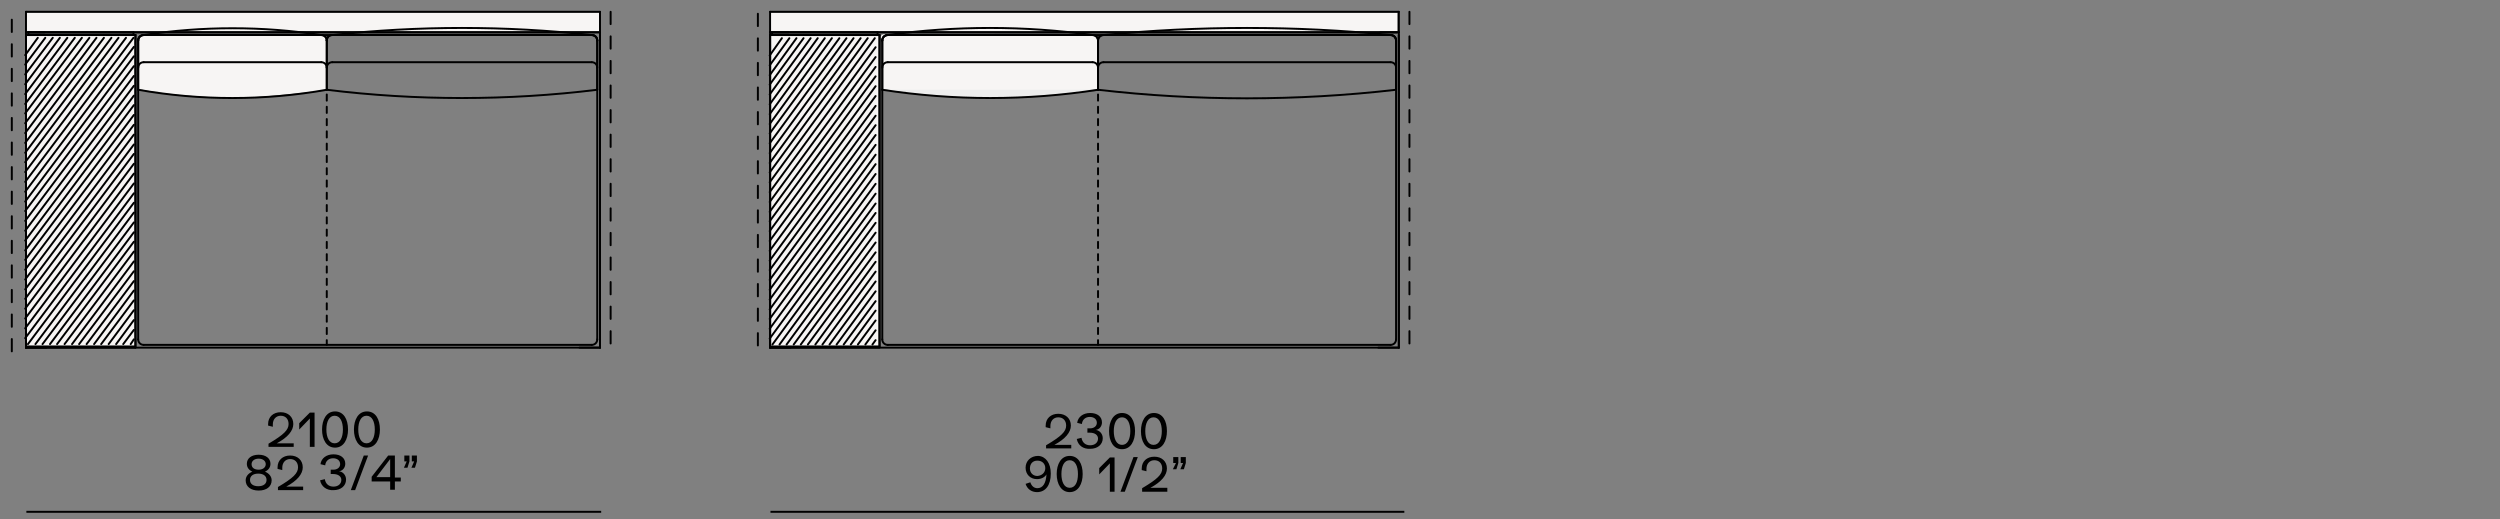 <?xml version="1.0" encoding="utf-8"?>
<!-- Generator: Adobe Illustrator 25.2.1, SVG Export Plug-In . SVG Version: 6.00 Build 0)  -->
<svg version="1.1" xmlns="http://www.w3.org/2000/svg" xmlns:xlink="http://www.w3.org/1999/xlink" x="0px" y="0px"
	 viewBox="0 0 635 131.9" style="enable-background:new 0 0 635 131.9;" xml:space="preserve">
<rect x="0" y="0" width="635" height="131.9" fill="#808080" stroke="none"/>
<style type="text/css">
	.st0{display:none;}
	.st1{fill:#F7F5F4;}
	.st2{fill:#EDEDED;stroke:#000000;stroke-width:0.5;stroke-miterlimit:10;}
	.st3{fill:#F7F5F4;stroke:#000000;stroke-width:0.5;stroke-miterlimit:10;}
	.st4{fill:#DADADA;}
	.st5{fill:none;stroke:#000000;stroke-width:0.5;stroke-linecap:round;stroke-linejoin:round;stroke-miterlimit:10;}
	.st6{fill:#F7F5F4;stroke:#000000;stroke-width:0.5;stroke-linecap:round;stroke-linejoin:round;stroke-miterlimit:10;}
	.st7{fill:#DADADA;stroke:#000000;stroke-width:0.5;stroke-linecap:round;stroke-linejoin:round;stroke-miterlimit:10;}
	
		.st8{fill:none;stroke:#000000;stroke-width:0.5;stroke-linecap:round;stroke-linejoin:round;stroke-miterlimit:10;stroke-dasharray:1.56;}
	
		.st9{fill:none;stroke:#000000;stroke-width:0.5;stroke-linecap:round;stroke-linejoin:round;stroke-miterlimit:10;stroke-dasharray:3.12;}
	.st10{fill:none;stroke:#000000;stroke-width:0.5;stroke-miterlimit:3.864;}
	.st11{fill-rule:evenodd;clip-rule:evenodd;fill:#F7F5F4;stroke:#000000;stroke-width:0.5;stroke-miterlimit:10;}
	.st12{fill:#EDEDED;stroke:#000000;stroke-width:0.5;stroke-linecap:round;stroke-linejoin:round;stroke-miterlimit:10;}
	.st13{fill-rule:evenodd;clip-rule:evenodd;fill:none;stroke:#000000;stroke-width:0.5;stroke-miterlimit:10;}
	.st14{fill:#FFFFFF;stroke:#000000;stroke-width:0.5;stroke-linecap:round;stroke-linejoin:round;stroke-miterlimit:10;}
	.st15{fill-rule:evenodd;clip-rule:evenodd;fill:#FFFFFF;stroke:#000000;stroke-width:0.5;stroke-miterlimit:10;}
	.st16{display:inline;}
</style>
<g id="guide" class="st0">
</g>
<g id="cuscinatura">
</g>
<g id="disegni">
	<g>
		<path class="st1" d="M223.7,22.5V9.8c0,0-0.3-0.9,0.8-1.1c1.1-0.2,53,0,53,0s0.9,0,1.1,1.1s0.3,12.9,0.3,12.9s-17.8,2-25.8,2    C234.1,24.6,223.7,22.5,223.7,22.5z"/>
		<path class="st1" d="M35.3,22.6V9.9c0,0-0.2-0.9,0.7-1.1c1-0.2,45.9,0,45.9,0s0.8,0,1,1.1c0.2,1.1,0.2,12.9,0.2,12.9    s-15.5,2-22.4,2C44.3,24.8,35.3,22.6,35.3,22.6z"/>
		<g>
			<path d="M74.6,112.4v1.1h-6.4v-0.8c3.9-2.3,5.1-3.5,5.1-5c0-1.3-0.8-2.1-2-2.1c-1.2,0-2,0.9-2,2.2c0,0.2,0,0.4,0,0.6l-1.2-0.3     c0-0.1,0-0.3,0-0.4c0-1.8,1.3-3,3.2-3c1.9,0,3.2,1.2,3.2,3c0,1.7-1.4,3.4-4.2,4.9H74.6z"/>
			<path d="M79.9,104.7v8.8h-1.2v-7.2l-2.7,2.8v-1.6l2.7-2.7H79.9z"/>
			<path d="M81.8,109.1c0-2.5,1.1-4.6,3.3-4.6c2.2,0,3.3,2,3.3,4.6c0,2.5-1.1,4.6-3.3,4.6C82.9,113.7,81.8,111.6,81.8,109.1z      M87.1,109.1c0-2-0.7-3.5-2.1-3.5c-1.4,0-2.1,1.5-2.1,3.5c0,2,0.7,3.5,2.1,3.5C86.4,112.6,87.1,111.1,87.1,109.1z"/>
			<path d="M89.9,109.1c0-2.5,1.1-4.6,3.3-4.6c2.2,0,3.3,2,3.3,4.6c0,2.5-1.1,4.6-3.3,4.6C91,113.7,89.9,111.6,89.9,109.1z      M95.2,109.1c0-2-0.7-3.5-2.1-3.5c-1.4,0-2.1,1.5-2.1,3.5c0,2,0.7,3.5,2.1,3.5C94.5,112.6,95.2,111.1,95.2,109.1z"/>
		</g>
		<g>
			<path d="M69,122c0,1.6-1.3,2.6-3.3,2.6c-2,0-3.3-1-3.3-2.6c0-1,0.7-1.8,1.7-2.2c-0.9-0.4-1.4-1.1-1.4-2c0-1.4,1.2-2.3,3-2.3     c1.8,0,3,0.9,3,2.3c0,0.9-0.5,1.6-1.4,2C68.3,120.2,69,121,69,122z M67.7,121.9c0-1-0.8-1.6-2.1-1.6c-1.3,0-2.1,0.6-2.1,1.6     c0,1,0.8,1.6,2.1,1.6S67.7,122.9,67.7,121.9z M63.9,117.9c0,0.9,0.7,1.4,1.8,1.4c1.1,0,1.8-0.6,1.8-1.4c0-0.8-0.7-1.4-1.8-1.4     C64.6,116.5,63.9,117.1,63.9,117.9z"/>
			<path d="M77,123.4v1.1h-6.4v-0.8c3.9-2.3,5.1-3.5,5.1-5c0-1.3-0.8-2.1-2-2.1c-1.2,0-2,0.9-2,2.2c0,0.2,0,0.4,0,0.6l-1.2-0.3     c0-0.1,0-0.3,0-0.4c0-1.8,1.3-3,3.2-3c1.9,0,3.2,1.2,3.2,3c0,1.7-1.4,3.4-4.2,4.9H77z"/>
			<path d="M81.3,122l1.2-0.3c0.2,1.2,1,1.9,2.2,1.9c1.2,0,2-0.7,2-1.7c0-0.9-0.8-1.5-2.1-1.5c-0.3,0-0.5,0-0.6,0v-1.1     c0.3,0,0.5,0,0.7,0c1,0,1.7-0.6,1.7-1.4c0-0.9-0.7-1.5-1.8-1.5c-1.1,0-1.9,0.7-2,1.8l-1.2-0.3c0.2-1.5,1.5-2.5,3.3-2.5     c1.8,0,3,0.9,3,2.4c0,0.9-0.6,1.8-1.6,1.9v0c1,0.1,1.8,1,1.8,2.1c0,1.6-1.3,2.7-3.2,2.7C83,124.6,81.6,123.6,81.3,122z"/>
			<path d="M92.4,115.7h1.1l-3.3,8.8h-1.1L92.4,115.7z"/>
			<path d="M101.8,121.3v1h-1.5v2.1h-1.2v-2.1h-4.7v-1.2l4.2-5.4h1.7v5.6H101.8z M99.1,116.6l-3.5,4.6h3.5V116.6z"/>
			<path d="M103.3,117.2h-0.6v-1.5h1.3v1.5l-0.5,1.6h-0.9L103.3,117.2z M105.2,117.2h-0.6v-1.5h1.3v1.5l-0.5,1.6h-0.9L105.2,117.2z"/>
		</g>
		<line id="XMLID_3981_" class="st10" x1="6.7" y1="130" x2="152.7" y2="130"/>
		<g>
			<g>
				<path d="M272.1,112.8v1.1h-6.4v-0.8c3.9-2.3,5.1-3.5,5.1-5c0-1.3-0.8-2.1-2-2.1c-1.2,0-2,0.9-2,2.2c0,0.2,0,0.4,0,0.6l-1.2-0.3      c0-0.1,0-0.3,0-0.4c0-1.8,1.3-3,3.2-3c1.9,0,3.2,1.2,3.2,3c0,1.7-1.4,3.4-4.2,4.9H272.1z"/>
				<path d="M273.5,111.5l1.2-0.3c0.2,1.2,1,1.9,2.2,1.9c1.2,0,2-0.7,2-1.7c0-0.9-0.8-1.5-2.1-1.5c-0.3,0-0.5,0-0.6,0v-1.1      c0.3,0,0.5,0,0.7,0c1,0,1.7-0.6,1.7-1.4c0-0.9-0.7-1.5-1.8-1.5c-1.1,0-1.9,0.7-2,1.8l-1.2-0.3c0.2-1.5,1.5-2.5,3.3-2.5      c1.8,0,3,0.9,3,2.4c0,0.9-0.6,1.8-1.6,1.9v0c1,0.1,1.8,1,1.8,2.1c0,1.6-1.3,2.7-3.2,2.7C275.1,114.1,273.8,113.1,273.5,111.5z"/>
				<path d="M281.7,109.5c0-2.5,1.1-4.6,3.3-4.6c2.2,0,3.3,2,3.3,4.6c0,2.5-1.1,4.6-3.3,4.6C282.8,114.1,281.7,112.1,281.7,109.5z       M287.1,109.5c0-2-0.7-3.5-2.1-3.5s-2.1,1.5-2.1,3.5c0,2,0.7,3.5,2.1,3.5S287.1,111.5,287.1,109.5z"/>
				<path d="M289.8,109.5c0-2.5,1.1-4.6,3.3-4.6c2.2,0,3.3,2,3.3,4.6c0,2.5-1.1,4.6-3.3,4.6C290.9,114.1,289.8,112.1,289.8,109.5z       M295.1,109.5c0-2-0.7-3.5-2.1-3.5s-2.1,1.5-2.1,3.5c0,2,0.7,3.5,2.1,3.5S295.1,111.5,295.1,109.5z"/>
			</g>
		</g>
		<g>
			<g>
				<path d="M266.9,120.3c0,2.9-1.3,4.7-3.5,4.7c-1.4,0-2.5-0.8-2.9-2.1l1.2-0.4c0.3,0.9,0.9,1.5,1.8,1.5c1.4,0,2.2-1.3,2.3-3.5      c-0.4,0.7-1.3,1.2-2.4,1.2c-1.7,0-2.9-1.2-2.9-2.9c0-1.7,1.3-3,3.2-3C265.6,115.9,266.9,117.6,266.9,120.3z M265.5,118.9      c0-1.1-0.8-1.9-2-1.9s-1.9,0.8-1.9,2c0,1.1,0.8,1.9,1.9,1.9C264.7,120.8,265.5,120,265.5,118.9z"/>
				<path d="M268.4,120.4c0-2.5,1.1-4.6,3.3-4.6c2.2,0,3.3,2,3.3,4.6c0,2.5-1.1,4.6-3.3,4.6C269.6,125,268.4,123,268.4,120.4z       M273.8,120.4c0-2-0.7-3.5-2.1-3.5c-1.4,0-2.1,1.5-2.1,3.5c0,2,0.7,3.5,2.1,3.5C273.1,123.9,273.8,122.5,273.8,120.4z"/>
				<path d="M283.1,116.1v8.8h-1.2v-7.2l-2.7,2.8v-1.6l2.7-2.7H283.1z"/>
				<path d="M287.9,116.1h1.1l-3.3,8.8h-1.1L287.9,116.1z"/>
				<path d="M296.5,123.8v1.1h-6.4V124c3.9-2.3,5.1-3.5,5.1-5c0-1.3-0.8-2.1-2-2.1c-1.2,0-2,0.9-2,2.2c0,0.2,0,0.4,0,0.6l-1.2-0.3      c0-0.1,0-0.3,0-0.4c0-1.8,1.3-3,3.2-3c1.9,0,3.2,1.2,3.2,3c0,1.7-1.4,3.4-4.2,4.9H296.5z"/>
				<path d="M298.7,117.6H298v-1.5h1.3v1.5l-0.5,1.6h-0.9L298.7,117.6z M300.5,117.6h-0.6v-1.5h1.3v1.5l-0.5,1.6h-0.9L300.5,117.6z"/>
			</g>
		</g>
		<line id="XMLID_3976_" class="st10" x1="195.7" y1="130" x2="356.7" y2="130"/>
		<rect x="6.6" y="8.9" class="st11" width="27.8" height="79.1"/>
		<rect x="195.6" y="8.9" class="st11" width="27.8" height="79.1"/>
		<rect x="195.8" y="3.2" class="st1" width="159.1" height="4.8"/>
		<rect x="6.4" y="3.2" class="st1" width="145.9" height="4.8"/>
		<g id="LINE_5853_">
			<line class="st5" x1="11.8" y1="88.3" x2="6.6" y2="88.3"/>
		</g>
		<g id="LINE_5852_">
			<line class="st5" x1="6.6" y1="88.3" x2="6.6" y2="8.9"/>
		</g>
		<g id="LINE_5851_">
			<line class="st5" x1="11.3" y1="8.2" x2="7.2" y2="8.2"/>
		</g>
		<g id="LINE_5850_">
			<line class="st5" x1="152.4" y1="8.9" x2="152.4" y2="88.3"/>
		</g>
		<g id="LINE_5849_">
			<line class="st5" x1="152.4" y1="88.3" x2="147.2" y2="88.3"/>
		</g>
		<g id="LINE_5848_">
			<line class="st5" x1="6.6" y1="3" x2="152.4" y2="3"/>
		</g>
		<g id="LINE_5847_">
			<line class="st5" x1="6.6" y1="8.2" x2="6.6" y2="3"/>
		</g>
		<g id="LINE_5846_">
			<line class="st5" x1="152.4" y1="8.2" x2="6.6" y2="8.2"/>
		</g>
		<g id="LINE_5844_">
			<line class="st5" x1="152.4" y1="3" x2="152.4" y2="8.2"/>
		</g>
		<g id="LINE_5843_">
			<line class="st5" x1="152.4" y1="88.3" x2="6.6" y2="88.3"/>
		</g>
		<g id="LINE_5842_">
			<line class="st5" x1="6.6" y1="8.2" x2="152.4" y2="8.2"/>
		</g>
		<g id="LINE_5840_">
			<line class="st5" x1="6.6" y1="88.3" x2="6.6" y2="8.2"/>
		</g>
		<g id="LINE_5839_">
			<line class="st5" x1="152.4" y1="8.2" x2="152.4" y2="88.3"/>
		</g>
		<g id="LINE_5838_">
			<line class="st5" x1="7.2" y1="8.2" x2="7.2" y2="8.9"/>
		</g>
		<g id="LINE_5837_">
			<line class="st5" x1="33.9" y1="8.2" x2="7.2" y2="8.2"/>
		</g>
		<g id="LINE_5836_">
			<line class="st5" x1="33.9" y1="8.9" x2="33.9" y2="8.2"/>
		</g>
		<g id="LINE_5835_">
			<line class="st5" x1="6.6" y1="8.9" x2="34.4" y2="8.9"/>
		</g>
		<g id="LINE_5834_">
			<line class="st5" x1="6.6" y1="88.3" x2="6.6" y2="8.9"/>
		</g>
		<g id="LINE_5833_">
			<line class="st5" x1="34.4" y1="88.3" x2="6.6" y2="88.3"/>
		</g>
		<g id="LINE_5832_">
			<line class="st5" x1="34.4" y1="8.9" x2="34.4" y2="88.3"/>
		</g>
		<g id="LINE_5909_">
			<line class="st5" x1="223.4" y1="8.9" x2="223.4" y2="88"/>
		</g>
		<g id="LINE_5908_">
			<line class="st5" x1="223.4" y1="88.3" x2="195.6" y2="88.3"/>
		</g>
		<g id="LINE_5907_">
			<line class="st5" x1="195.6" y1="88.3" x2="195.6" y2="8.9"/>
		</g>
		<g id="LINE_5906_">
			<line class="st5" x1="195.6" y1="8.9" x2="223.4" y2="8.9"/>
		</g>
		<g id="LINE_5905_">
			<line class="st5" x1="222.9" y1="8.9" x2="222.9" y2="8.2"/>
		</g>
		<g id="LINE_5904_">
			<line class="st5" x1="222.9" y1="8.2" x2="196.1" y2="8.2"/>
		</g>
		<g id="LINE_5903_">
			<line class="st5" x1="196.1" y1="8.2" x2="196.1" y2="8.9"/>
		</g>
		<g id="LINE_5902_">
			<line class="st5" x1="355.3" y1="8.2" x2="355.3" y2="88.3"/>
		</g>
		<g id="LINE_5901_">
			<line class="st5" x1="195.6" y1="88.3" x2="195.6" y2="8.2"/>
		</g>
		<g id="LINE_5900_">
			<line class="st5" x1="195.6" y1="8.2" x2="355.3" y2="8.2"/>
		</g>
		<g id="LINE_5899_">
			<line class="st5" x1="355.3" y1="88.3" x2="195.6" y2="88.3"/>
		</g>
		<g id="LINE_5898_">
			<line class="st5" x1="355.3" y1="3" x2="355.3" y2="8.2"/>
		</g>
		<g id="LINE_5897_">
			<line class="st5" x1="355.3" y1="8.2" x2="195.6" y2="8.2"/>
		</g>
		<g id="LINE_5896_">
			<line class="st5" x1="195.6" y1="8.2" x2="195.6" y2="3"/>
		</g>
		<g id="LINE_5895_">
			<line class="st5" x1="195.6" y1="3" x2="355.3" y2="3"/>
		</g>
		<g id="LINE_5894_">
			<line class="st5" x1="354.8" y1="8.2" x2="350.6" y2="8.2"/>
		</g>
		<g id="LINE_5893_">
			<line class="st5" x1="355.3" y1="88.3" x2="350.1" y2="88.3"/>
		</g>
		<g id="LINE_5892_">
			<line class="st5" x1="355.3" y1="8.9" x2="355.3" y2="88.3"/>
		</g>
		<g id="LINE_5891_">
			<line class="st5" x1="200.3" y1="8.2" x2="196.1" y2="8.2"/>
		</g>
		<g id="LINE_5890_">
			<line class="st5" x1="195.6" y1="87.5" x2="195.6" y2="8.9"/>
		</g>
		<g id="LINE_5889_">
			<line class="st5" x1="200.8" y1="88.3" x2="195.6" y2="88.3"/>
		</g>
		<g id="ARC_2830_">
			<path class="st5" d="M151.7,10.3c0-0.8-0.6-1.4-1.4-1.4"/>
		</g>
		<g id="ARC_2829_">
			<path class="st5" d="M36.5,8.9c-0.8,0-1.4,0.6-1.4,1.4"/>
		</g>
		<g id="ARC_2828_">
			<path class="st5" d="M150.3,87.6c0.8,0,1.4-0.6,1.4-1.4"/>
		</g>
		<g id="ARC_2827_">
			<path class="st5" d="M35.1,86.2c0,0.8,0.6,1.4,1.4,1.4"/>
		</g>
		<g id="LINE_5794_">
			<line class="st5" x1="151.7" y1="10.3" x2="151.7" y2="86.2"/>
		</g>
		<g id="LINE_5793_">
			<line class="st5" x1="36.5" y1="87.6" x2="150.3" y2="87.6"/>
		</g>
		<g id="LINE_5792_">
			<line class="st5" x1="35.1" y1="10.3" x2="35.1" y2="86.2"/>
		</g>
		<g id="LINE_5791_">
			<line class="st5" x1="36.5" y1="8.9" x2="150.3" y2="8.9"/>
		</g>
		<g id="LINE_5790_">
			<line class="st5" x1="84.4" y1="8.9" x2="150.3" y2="8.9"/>
		</g>
		<g id="ARC_2826_">
			<path class="st5" d="M84.4,8.9c-0.8,0-1.4,0.6-1.4,1.4"/>
		</g>
		<g id="ARC_2825_">
			<path class="st5" d="M151.7,10.3c0-0.8-0.6-1.4-1.4-1.4"/>
		</g>
		<g id="ARC_2824_">
			<path class="st5" d="M83,22.8c22.8,2.8,45.9,2.8,68.7,0"/>
		</g>
		<g id="ARC_2823_">
			<path class="st5" d="M84.4,15.8c-0.8,0-1.4,0.6-1.4,1.4"/>
		</g>
		<g id="ARC_2822_">
			<path class="st5" d="M84.4,8.9c-0.8,0-1.4,0.6-1.4,1.4"/>
		</g>
		<g id="ARC_2821_">
			<path class="st5" d="M151.7,17.2c0-0.8-0.6-1.4-1.4-1.4"/>
		</g>
		<g id="ARC_2820_">
			<path class="st5" d="M151.7,10.3c0-0.8-0.6-1.4-1.4-1.4"/>
		</g>
		<g id="LINE_5789_">
			<line class="st5" x1="83" y1="10.3" x2="83" y2="22.8"/>
		</g>
		<g id="LINE_5788_">
			<line class="st5" x1="84.4" y1="8.9" x2="150.3" y2="8.9"/>
		</g>
		<g id="LINE_5787_">
			<line class="st5" x1="84.4" y1="15.8" x2="150.3" y2="15.8"/>
		</g>
		<g id="LINE_5786_">
			<line class="st5" x1="151.7" y1="10.3" x2="151.7" y2="22.8"/>
		</g>
		<g id="ARC_2819_">
			<path class="st5" d="M150.3,8.9c-21.9-2.4-44-2.4-65.9,0"/>
		</g>
		<g id="LINE_5785_">
			<line class="st5" x1="36.5" y1="8.9" x2="81.6" y2="8.9"/>
		</g>
		<g id="ARC_2818_">
			<path class="st5" d="M36.5,8.9c-0.8,0-1.4,0.6-1.4,1.4"/>
		</g>
		<g id="ARC_2817_">
			<path class="st5" d="M83,10.3c0-0.8-0.6-1.4-1.4-1.4"/>
		</g>
		<g id="ARC_2816_">
			<path class="st5" d="M35.1,22.8c15.8,2.8,32.1,2.8,47.9,0"/>
		</g>
		<g id="ARC_2815_">
			<path class="st5" d="M36.5,15.8c-0.8,0-1.4,0.6-1.4,1.4"/>
		</g>
		<g id="ARC_2814_">
			<path class="st5" d="M36.5,8.9c-0.8,0-1.4,0.6-1.4,1.4"/>
		</g>
		<g id="ARC_2813_">
			<path class="st5" d="M83,17.2c0-0.8-0.6-1.4-1.4-1.4"/>
		</g>
		<g id="ARC_2812_">
			<path class="st5" d="M83,10.3c0-0.8-0.6-1.4-1.4-1.4"/>
		</g>
		<g id="LINE_5784_">
			<line class="st5" x1="35.1" y1="10.3" x2="35.1" y2="22.8"/>
		</g>
		<g id="LINE_5783_">
			<line class="st5" x1="36.5" y1="8.9" x2="81.6" y2="8.9"/>
		</g>
		<g id="LINE_5782_">
			<line class="st5" x1="36.5" y1="15.8" x2="81.6" y2="15.8"/>
		</g>
		<g id="LINE_5781_">
			<line class="st5" x1="83" y1="10.3" x2="83" y2="22.8"/>
		</g>
		<g id="ARC_2811_">
			<path class="st5" d="M81.6,8.9c-14.9-2.3-30.2-2.3-45.1,0"/>
		</g>
		<g id="LINE_5888_">
			<line class="st5" x1="225.5" y1="8.9" x2="277.5" y2="8.9"/>
		</g>
		<g id="ARC_2870_">
			<path class="st5" d="M225.5,8.9c-0.8,0-1.4,0.6-1.4,1.4"/>
		</g>
		<g id="ARC_2869_">
			<path class="st5" d="M278.9,10.3c0-0.8-0.6-1.4-1.4-1.4"/>
		</g>
		<g id="ARC_2868_">
			<path class="st12" d="M224.1,22.8c18.2,2.8,36.7,2.8,54.8,0"/>
		</g>
		<g id="ARC_2867_">
			<path class="st5" d="M225.5,15.8c-0.8,0-1.4,0.6-1.4,1.4"/>
		</g>
		<g id="ARC_2866_">
			<path class="st5" d="M225.5,8.9c-0.8,0-1.4,0.6-1.4,1.4"/>
		</g>
		<g id="ARC_2865_">
			<path class="st5" d="M278.9,17.2c0-0.8-0.6-1.4-1.4-1.4"/>
		</g>
		<g id="ARC_2864_">
			<path class="st5" d="M278.9,10.3c0-0.8-0.6-1.4-1.4-1.4"/>
		</g>
		<g id="LINE_5887_">
			<line class="st5" x1="224.1" y1="10.3" x2="224.1" y2="22.8"/>
		</g>
		<g id="LINE_5886_">
			<line class="st5" x1="225.5" y1="8.9" x2="277.5" y2="8.9"/>
		</g>
		<g id="LINE_5885_">
			<line class="st5" x1="225.5" y1="15.8" x2="277.5" y2="15.8"/>
		</g>
		<g id="LINE_5884_">
			<line class="st5" x1="278.9" y1="10.3" x2="278.9" y2="22.8"/>
		</g>
		<g id="ARC_2863_">
			<path class="st5" d="M277.5,8.9c-17.3-2.4-34.8-2.4-52.1,0"/>
		</g>
		<g id="ARC_2862_">
			<path class="st5" d="M353.2,8.9c-24.2-2.4-48.7-2.4-72.9,0"/>
		</g>
		<g id="LINE_5883_">
			<line class="st5" x1="354.6" y1="10.3" x2="354.6" y2="22.8"/>
		</g>
		<g id="LINE_5882_">
			<line class="st5" x1="280.3" y1="15.8" x2="353.2" y2="15.8"/>
		</g>
		<g id="LINE_5881_">
			<line class="st5" x1="280.3" y1="8.9" x2="353.2" y2="8.9"/>
		</g>
		<g id="LINE_5880_">
			<line class="st5" x1="278.9" y1="10.3" x2="278.9" y2="22.8"/>
		</g>
		<g id="ARC_2861_">
			<path class="st5" d="M354.6,10.3c0-0.8-0.6-1.4-1.4-1.4"/>
		</g>
		<g id="ARC_2860_">
			<path class="st5" d="M354.6,17.2c0-0.8-0.6-1.4-1.4-1.4"/>
		</g>
		<g id="ARC_2859_">
			<path class="st5" d="M280.3,8.9c-0.8,0-1.4,0.6-1.4,1.4"/>
		</g>
		<g id="ARC_2858_">
			<path class="st5" d="M280.3,15.8c-0.8,0-1.4,0.6-1.4,1.4"/>
		</g>
		<g id="ARC_2857_">
			<path class="st5" d="M278.9,22.8c25.1,2.9,50.5,2.9,75.7,0"/>
		</g>
		<g id="ARC_2856_">
			<path class="st5" d="M354.6,10.3c0-0.8-0.6-1.4-1.4-1.4"/>
		</g>
		<g id="ARC_2855_">
			<path class="st5" d="M280.3,8.9c-0.8,0-1.4,0.6-1.4,1.4"/>
		</g>
		<g id="LINE_5879_">
			<line class="st5" x1="280.3" y1="8.9" x2="353.2" y2="8.9"/>
		</g>
		<g id="LINE_5878_">
			<line class="st5" x1="225.5" y1="8.9" x2="353.2" y2="8.9"/>
		</g>
		<g id="LINE_5877_">
			<line class="st5" x1="224.1" y1="10.3" x2="224.1" y2="86.2"/>
		</g>
		<g id="ARC_2854_">
			<path class="st5" d="M224.1,86.2c0,0.8,0.6,1.4,1.4,1.4"/>
		</g>
		<g id="ARC_2853_">
			<path class="st5" d="M225.5,8.9c-0.8,0-1.4,0.6-1.4,1.4"/>
		</g>
		<g id="LINE_5876_">
			<line class="st5" x1="225.5" y1="87.6" x2="353.2" y2="87.6"/>
		</g>
		<g id="LINE_5854_">
			<line class="st5" x1="354.6" y1="10.3" x2="354.6" y2="86.2"/>
		</g>
		<g id="ARC_2852_">
			<path class="st5" d="M353.2,87.6c0.8,0,1.4-0.6,1.4-1.4"/>
		</g>
		<g id="ARC_2851_">
			<path class="st5" d="M354.6,10.3c0-0.8-0.6-1.4-1.4-1.4"/>
		</g>
		<line class="st8" x1="83" y1="24" x2="83" y2="87.6"/>
		<line class="st8" x1="278.9" y1="24" x2="278.9" y2="87.6"/>
		<line class="st9" x1="155.1" y1="3" x2="155.1" y2="88.3"/>
		<line class="st9" x1="358" y1="3" x2="358" y2="88.3"/>
		<line class="st9" x1="3" y1="5" x2="3" y2="90.3"/>
		<line class="st9" x1="192.5" y1="3.5" x2="192.5" y2="88.9"/>
		<line id="XMLID_3975_" class="st5" x1="6.4" y1="14" x2="9.6" y2="9.6"/>
		<line id="XMLID_3974_" class="st5" x1="6.4" y1="16.4" x2="11.5" y2="9.6"/>
		<line id="XMLID_3973_" class="st5" x1="6.4" y1="18.9" x2="13.4" y2="9.6"/>
		<line id="XMLID_3972_" class="st5" x1="6.4" y1="21.4" x2="15.2" y2="9.6"/>
		<line id="XMLID_3971_" class="st5" x1="6.4" y1="23.9" x2="17.1" y2="9.6"/>
		<line id="XMLID_3970_" class="st5" x1="6.4" y1="26.4" x2="19" y2="9.6"/>
		<line id="XMLID_3969_" class="st5" x1="6.4" y1="28.8" x2="20.8" y2="9.6"/>
		<line id="XMLID_3968_" class="st5" x1="6.4" y1="31.3" x2="22.7" y2="9.6"/>
		<line id="XMLID_3967_" class="st5" x1="6.4" y1="33.8" x2="24.5" y2="9.6"/>
		<line id="XMLID_3966_" class="st5" x1="6.4" y1="36.3" x2="26.4" y2="9.6"/>
		<line id="XMLID_3965_" class="st5" x1="6.4" y1="38.8" x2="28.3" y2="9.6"/>
		<line id="XMLID_3964_" class="st5" x1="6.4" y1="41.2" x2="30.1" y2="9.6"/>
		<line id="XMLID_3963_" class="st5" x1="6.4" y1="43.7" x2="32" y2="9.6"/>
		<line id="XMLID_3962_" class="st5" x1="6.4" y1="46.2" x2="33.9" y2="9.6"/>
		<line id="XMLID_3961_" class="st5" x1="6.4" y1="48.7" x2="34" y2="11.9"/>
		<line id="XMLID_3960_" class="st5" x1="6.4" y1="51.2" x2="34" y2="14.3"/>
		<line id="XMLID_3959_" class="st5" x1="6.4" y1="53.6" x2="34" y2="16.8"/>
		<line id="XMLID_3958_" class="st5" x1="6.4" y1="56.1" x2="34" y2="19.3"/>
		<line id="XMLID_3957_" class="st5" x1="6.4" y1="58.6" x2="34" y2="21.8"/>
		<line id="XMLID_3956_" class="st5" x1="6.4" y1="61.1" x2="34" y2="24.3"/>
		<line id="XMLID_3955_" class="st5" x1="6.4" y1="63.6" x2="34" y2="26.7"/>
		<line id="XMLID_3954_" class="st5" x1="6.4" y1="66" x2="34" y2="29.2"/>
		<line id="XMLID_3953_" class="st5" x1="6.4" y1="68.5" x2="34" y2="31.7"/>
		<line id="XMLID_3952_" class="st5" x1="6.4" y1="71" x2="34" y2="34.2"/>
		<line id="XMLID_3951_" class="st5" x1="6.4" y1="73.5" x2="34" y2="36.7"/>
		<line id="XMLID_3950_" class="st5" x1="6.4" y1="75.9" x2="34" y2="39.1"/>
		<line id="XMLID_3949_" class="st5" x1="6.4" y1="78.4" x2="34" y2="41.6"/>
		<line id="XMLID_3948_" class="st5" x1="6.4" y1="80.9" x2="34" y2="44.1"/>
		<line id="XMLID_3947_" class="st5" x1="6.4" y1="83.4" x2="34" y2="46.6"/>
		<line id="XMLID_3946_" class="st5" x1="6.4" y1="85.9" x2="34" y2="49.1"/>
		<line id="XMLID_3945_" class="st5" x1="7.1" y1="87.4" x2="34" y2="51.5"/>
		<line id="XMLID_3944_" class="st5" x1="9" y1="87.4" x2="34" y2="54"/>
		<line id="XMLID_3943_" class="st5" x1="10.8" y1="87.4" x2="34" y2="56.5"/>
		<line id="XMLID_3942_" class="st5" x1="12.7" y1="87.4" x2="34" y2="59"/>
		<line id="XMLID_3941_" class="st5" x1="14.5" y1="87.4" x2="34" y2="61.4"/>
		<line id="XMLID_3940_" class="st5" x1="16.4" y1="87.4" x2="34" y2="63.9"/>
		<line id="XMLID_3939_" class="st5" x1="18.3" y1="87.4" x2="34" y2="66.4"/>
		<line id="XMLID_3938_" class="st5" x1="20.1" y1="87.4" x2="34" y2="68.9"/>
		<line id="XMLID_3937_" class="st5" x1="22" y1="87.4" x2="34" y2="71.4"/>
		<line id="XMLID_3936_" class="st5" x1="23.9" y1="87.4" x2="34" y2="73.8"/>
		<line id="XMLID_3935_" class="st5" x1="25.7" y1="87.4" x2="34" y2="76.3"/>
		<line id="XMLID_3934_" class="st5" x1="27.6" y1="87.4" x2="34" y2="78.8"/>
		<line id="XMLID_3933_" class="st5" x1="29.5" y1="87.4" x2="34" y2="81.3"/>
		<line id="XMLID_3932_" class="st5" x1="31.3" y1="87.4" x2="34" y2="83.8"/>
		<line id="XMLID_3931_" class="st5" x1="33.2" y1="87.4" x2="34" y2="86.2"/>
		<line id="XMLID_4028_" class="st5" x1="195.5" y1="14.1" x2="198.6" y2="9.7"/>
		<line id="XMLID_4027_" class="st5" x1="195.5" y1="16.6" x2="200.5" y2="9.7"/>
		<line id="XMLID_4026_" class="st5" x1="195.5" y1="19.1" x2="202.3" y2="9.7"/>
		<line id="XMLID_4025_" class="st5" x1="195.5" y1="21.5" x2="204.1" y2="9.7"/>
		<line id="XMLID_4024_" class="st5" x1="195.5" y1="24" x2="205.9" y2="9.7"/>
		<line id="XMLID_4023_" class="st5" x1="195.5" y1="26.5" x2="207.7" y2="9.7"/>
		<line id="XMLID_4022_" class="st5" x1="195.5" y1="29" x2="209.5" y2="9.7"/>
		<line id="XMLID_4021_" class="st5" x1="195.5" y1="31.5" x2="211.3" y2="9.7"/>
		<line id="XMLID_4020_" class="st5" x1="195.5" y1="33.9" x2="213.2" y2="9.7"/>
		<line id="XMLID_4019_" class="st5" x1="195.5" y1="36.4" x2="215" y2="9.7"/>
		<line id="XMLID_4018_" class="st5" x1="195.5" y1="38.9" x2="216.8" y2="9.7"/>
		<line id="XMLID_4017_" class="st5" x1="195.5" y1="41.4" x2="218.6" y2="9.7"/>
		<line id="XMLID_4016_" class="st5" x1="195.5" y1="43.8" x2="220.4" y2="9.7"/>
		<line id="XMLID_4015_" class="st5" x1="195.5" y1="46.3" x2="222.2" y2="9.7"/>
		<line id="XMLID_4014_" class="st5" x1="195.5" y1="48.8" x2="222.4" y2="12"/>
		<line id="XMLID_4013_" class="st5" x1="195.5" y1="51.3" x2="222.4" y2="14.5"/>
		<line id="XMLID_4012_" class="st5" x1="195.5" y1="53.8" x2="222.4" y2="17"/>
		<line id="XMLID_4011_" class="st5" x1="195.5" y1="56.2" x2="222.4" y2="19.4"/>
		<line id="XMLID_4010_" class="st5" x1="195.5" y1="58.7" x2="222.4" y2="21.9"/>
		<line id="XMLID_4009_" class="st5" x1="195.5" y1="61.2" x2="222.4" y2="24.4"/>
		<line id="XMLID_4008_" class="st5" x1="195.5" y1="63.7" x2="222.4" y2="26.9"/>
		<line id="XMLID_4007_" class="st5" x1="195.5" y1="66.2" x2="222.4" y2="29.4"/>
		<line id="XMLID_4006_" class="st5" x1="195.5" y1="68.6" x2="222.4" y2="31.8"/>
		<line id="XMLID_4005_" class="st5" x1="195.5" y1="71.1" x2="222.4" y2="34.3"/>
		<line id="XMLID_4004_" class="st5" x1="195.5" y1="73.6" x2="222.4" y2="36.8"/>
		<line id="XMLID_4003_" class="st5" x1="195.5" y1="76.1" x2="222.4" y2="39.3"/>
		<line id="XMLID_4002_" class="st5" x1="195.5" y1="78.6" x2="222.4" y2="41.7"/>
		<line id="XMLID_4001_" class="st5" x1="195.5" y1="81" x2="222.4" y2="44.2"/>
		<line id="XMLID_4000_" class="st5" x1="195.5" y1="83.5" x2="222.4" y2="46.7"/>
		<line id="XMLID_3999_" class="st5" x1="195.5" y1="86" x2="222.4" y2="49.2"/>
		<line id="XMLID_3998_" class="st5" x1="196.2" y1="87.5" x2="222.4" y2="51.7"/>
		<line id="XMLID_3997_" class="st5" x1="198" y1="87.5" x2="222.4" y2="54.1"/>
		<line id="XMLID_3996_" class="st5" x1="199.8" y1="87.5" x2="222.4" y2="56.6"/>
		<line id="XMLID_3995_" class="st5" x1="201.6" y1="87.5" x2="222.4" y2="59.1"/>
		<line id="XMLID_3994_" class="st5" x1="203.4" y1="87.5" x2="222.4" y2="61.6"/>
		<line id="XMLID_3993_" class="st5" x1="205.2" y1="87.5" x2="222.4" y2="64.1"/>
		<line id="XMLID_3992_" class="st5" x1="207.1" y1="87.5" x2="222.4" y2="66.5"/>
		<line id="XMLID_3991_" class="st5" x1="208.9" y1="87.5" x2="222.4" y2="69"/>
		<line id="XMLID_3990_" class="st5" x1="210.7" y1="87.5" x2="222.4" y2="71.5"/>
		<line id="XMLID_3989_" class="st5" x1="212.5" y1="87.5" x2="222.4" y2="74"/>
		<line id="XMLID_3988_" class="st5" x1="214.3" y1="87.5" x2="222.4" y2="76.5"/>
		<line id="XMLID_3987_" class="st5" x1="216.1" y1="87.5" x2="222.4" y2="78.9"/>
		<line id="XMLID_3986_" class="st5" x1="217.9" y1="87.5" x2="222.4" y2="81.4"/>
		<line id="XMLID_3985_" class="st5" x1="219.8" y1="87.5" x2="222.4" y2="83.9"/>
		<line id="XMLID_3978_" class="st5" x1="221.6" y1="87.5" x2="222.4" y2="86.4"/>
	</g>
</g>
<g id="testi_indicazioni" class="st0">
</g>
</svg>
